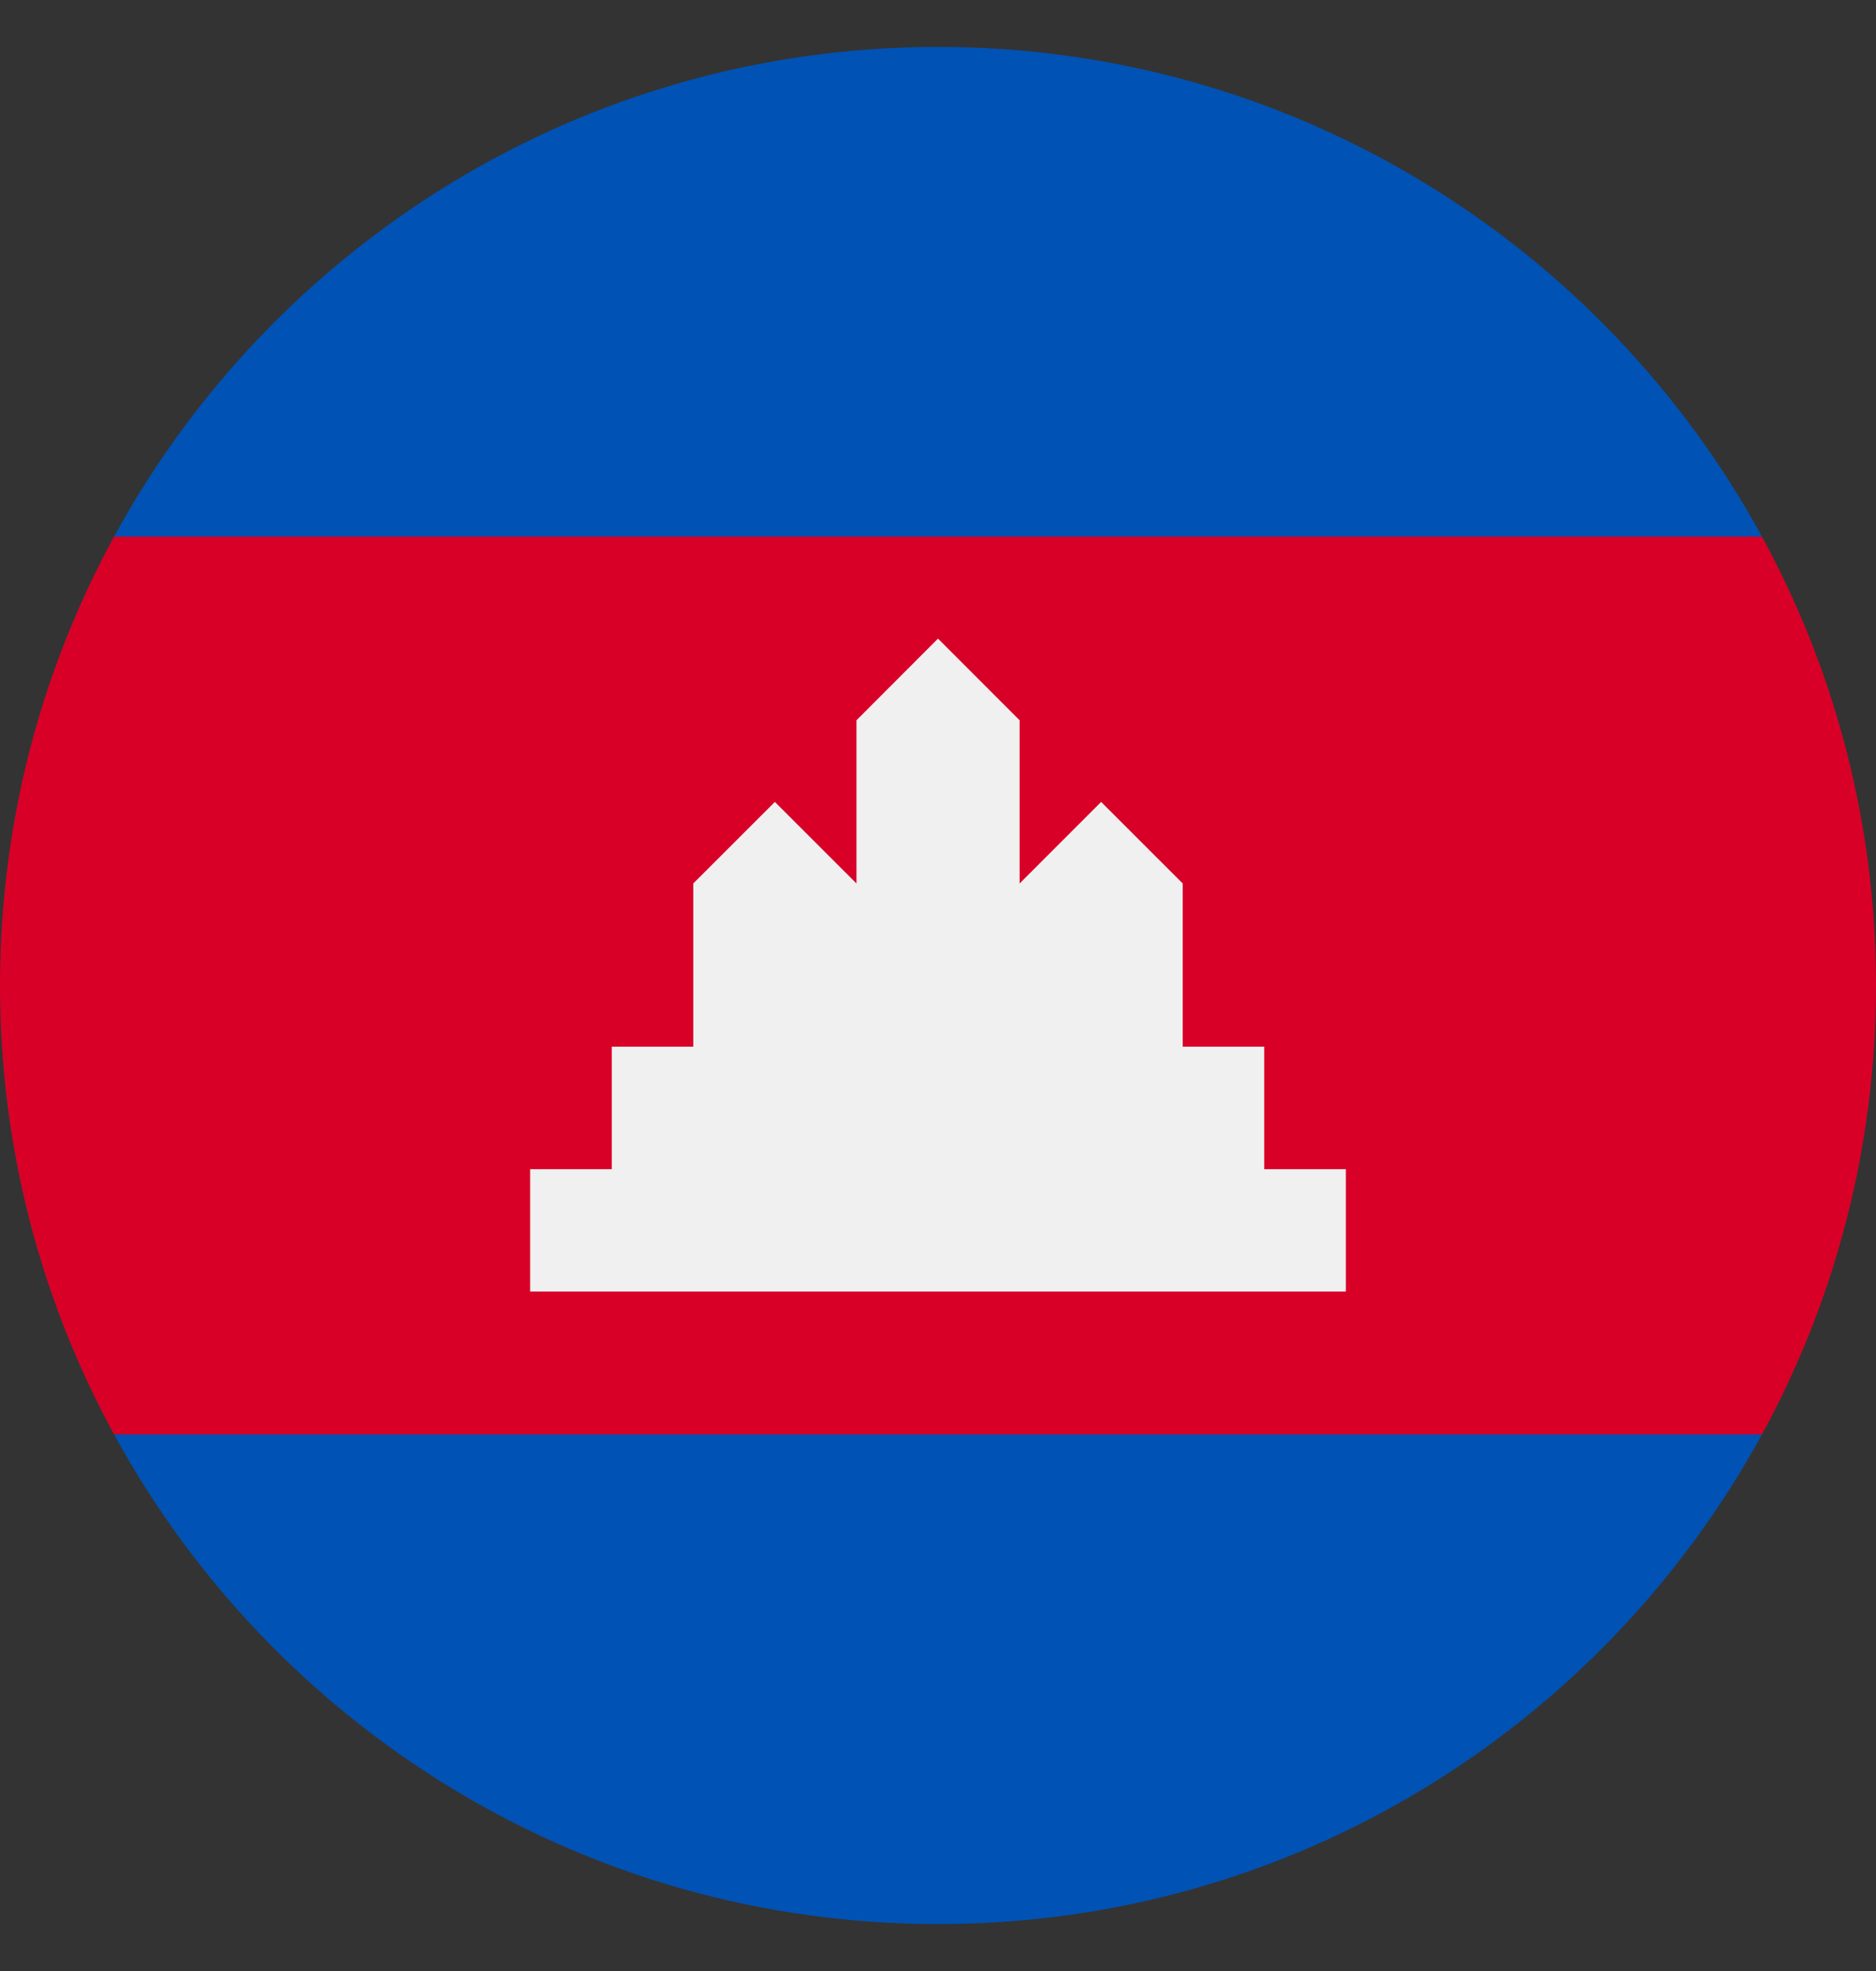 <svg width="20" height="21" viewBox="0 0 20 21" fill="none" xmlns="http://www.w3.org/2000/svg">
<rect x="0" y="0" width="20" height="21" fill="#333333" stroke="none"/>
<g clip-path="url(#clip0_3611_96404)">
<path d="M0 10.5C0 12.232 0.441 13.862 1.216 15.283L10 16.152L18.784 15.283C19.559 13.862 20 12.232 20 10.5C20 8.768 19.559 7.138 18.784 5.717L10 4.848L1.216 5.717C0.441 7.138 0 8.768 0 10.5H0Z" fill="#D80027"/>
<path d="M1.216 5.717H18.784C17.088 2.609 13.79 0.5 10 0.5C6.209 0.5 2.912 2.609 1.216 5.717Z" fill="#0052B4"/>
<path d="M10 20.5C13.79 20.5 17.088 18.391 18.784 15.283H1.216C2.912 18.391 6.209 20.5 10 20.5Z" fill="#0052B4"/>
<path d="M13.478 12.457V11.152H12.609V9.413L11.739 8.544L10.87 9.413V7.674L10 6.804L9.131 7.674V9.413L8.261 8.544L7.391 9.413V11.152H6.522V12.457H5.652V13.761H14.348V12.457H13.478Z" fill="#F0F0F0"/>
</g>
<defs>
<clipPath id="clip0_3611_96404">
<rect width="20" height="20" fill="white" transform="translate(0 0.5)"/>
</clipPath>
</defs>
</svg>
